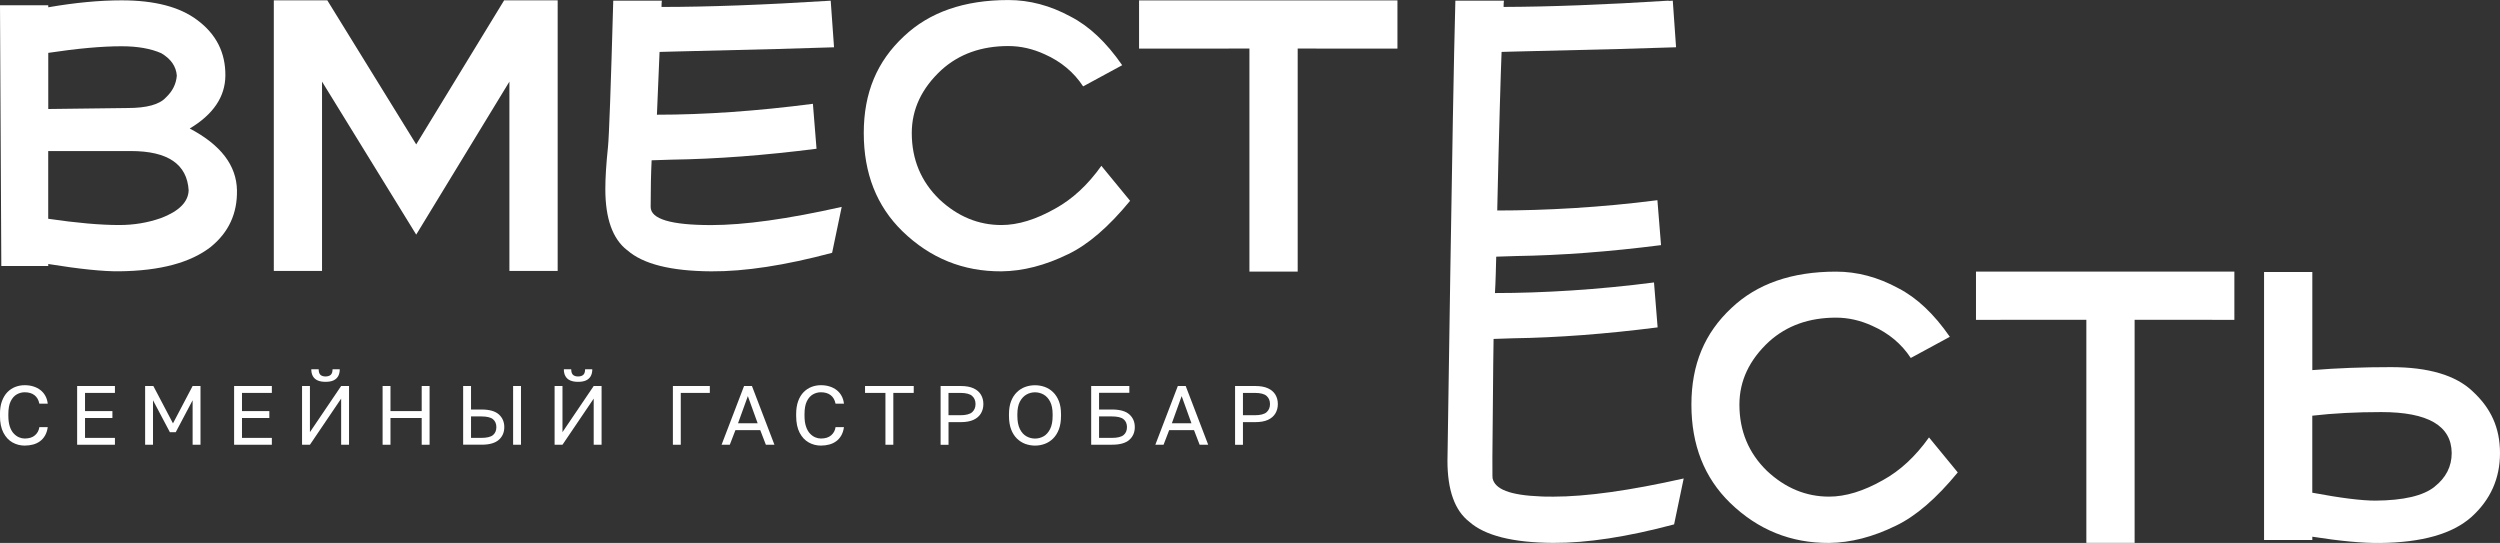 <?xml version="1.0" encoding="UTF-8"?> <svg xmlns="http://www.w3.org/2000/svg" id="_Слой_1" data-name="Слой 1" width="586.91" height="127.46" viewBox="0 0 586.91 127.46"><rect x="0" y="0" width="586.91" height="127.46" fill="#333333" stroke="none"/><defs><style> .cls-1 { fill: none; } .cls-1, .cls-2 { stroke-width: 0px; } .cls-2 { fill: #fff; } </style></defs><rect class="cls-1" x="-975.94" y="-603.03" width="1920" height="1080"></rect><path class="cls-2" d="M44.53,30.18c5.53-3.31,8.33-7.45,8.38-12.41.05-5.43-2.17-9.8-6.67-13.11C42.15,1.6,36.26.08,28.55.08,23.38.08,17.64.62,11.33,1.71v-.47H0l.31,61.21h11.02v-.47c7.4,1.19,12.96,1.76,16.68,1.71,9.57-.1,16.73-2.02,21.49-5.74,4.19-3.41,6.23-7.84,6.13-13.27-.1-5.84-3.8-10.68-11.09-14.51M11.33,12.41c6.83-1.03,12.57-1.55,17.22-1.55,3.72,0,6.83.54,9.31,1.63,2.28,1.35,3.49,3.1,3.65,5.27-.16,1.97-1.01,3.67-2.56,5.12-1.5,1.66-4.5,2.48-9,2.48l-18.62.23v-13.19ZM37.78,51.2c-3.1,1.09-6.36,1.63-9.78,1.63-4.45,0-10.01-.49-16.68-1.47v-15.9h19.39c8.69,0,13.21,3.08,13.58,9.23-.1,2.74-2.28,4.91-6.52,6.52"></path><polygon class="cls-2" points="97.71 33.9 76.84 .08 64.28 .08 64.28 63.61 75.6 63.61 75.6 19.16 97.71 55.08 119.59 19.16 119.59 63.61 130.92 63.61 130.92 .08 118.35 .08 97.71 33.9"></polygon><path class="cls-2" d="M147.25,58.73c3.67,3.26,10.24,4.91,19.7,4.97,7.91.05,17.38-1.4,28.4-4.35l2.25-10.78c-12.67,2.85-22.89,4.27-30.65,4.27-9.46,0-14.2-1.42-14.2-4.27,0-4.29.08-7.94.23-10.94l4.73-.15c10.5-.15,21.83-1.01,33.98-2.56l-.85-10.55c-13.19,1.71-25.4,2.56-36.62,2.56.16-3.88.36-8.79.62-14.74l2.87-.08c19.96-.47,32.66-.8,38.09-1.01l-.78-10.94c-15.57.98-28.81,1.47-39.72,1.47,0-.62.03-1.11.08-1.47h-11.41c-.57,20.43-.98,31.88-1.24,34.37-.42,3.98-.62,7.27-.62,9.85,0,6.93,1.71,11.71,5.12,14.35"></path><path class="cls-2" d="M363.05,116.58c-.14,0-.28,0-.42,0-.28,0-.55-.02-.82-.03-7.48-.28-10.81-1.74-11.4-4.22,0-2.41-.04,3.92-.05-5.08.08-4.75.17-22.87.28-27.68l4.53-.15c10.5-.15,21.83-1.01,33.98-2.56l-.85-10.55c-13.19,1.71-26.12,2.49-37.34,2.49.03-.75.14-1.59.3-8.54l4.71-.15c10.5-.16,21.83-1.01,33.98-2.56l-.85-10.55c-13.19,1.71-26.37,2.42-37.6,2.42,0-.24.02-.6.02-1.05.37-16.85.82-32.06,1-36.18l2.87-.08c19.96-.46,32.66-.8,38.09-1.01l-.77-10.94c-.33.02-.65.04-.98.06v-.06c-15.11.95-28.02,1.44-38.74,1.47,0-.62.03-1.11.08-1.47h-11.4c-.7,24.98-1.86,109.95-1.86,107.98,0,6.93,1.71,11.71,5.12,14.35,3.67,3.26,10.24,4.91,19.7,4.96,7.91.05,17.38-1.4,28.39-4.34l2.25-10.78c-12.67,2.85-22.89,4.27-30.64,4.27-.54,0-1.05,0-1.56-.02"></path><polygon class="cls-2" points="463.89 75.09 489.8 75.07 489.8 127.44 501.13 127.44 501.13 75.07 524.55 75.09 524.55 63.76 463.89 63.76 463.89 75.09"></polygon><polygon class="cls-2" points="267.41 11.41 293.32 11.4 293.32 63.76 304.65 63.76 304.65 11.4 328.07 11.41 328.07 .09 267.41 .09 267.41 11.41"></polygon><path class="cls-2" d="M580.47,91.85c-3.98-3.77-10.37-5.66-19.16-5.66-6.62,0-12.78.23-18.46.7v-23.04h-11.33v62.92h11.33v-.77c6.62,1.04,11.92,1.52,15.9,1.47,9.88-.1,17.04-2.15,21.49-6.13,4.45-4.04,6.67-9.02,6.67-14.97s-2.15-10.58-6.44-14.51M571.55,114.27c-2.64,2.12-7.27,3.21-13.89,3.26-3.26,0-8.2-.62-14.82-1.86v-18.08c4.91-.57,10.32-.85,16.21-.85,10.96,0,16.47,3.21,16.52,9.62,0,3.15-1.34,5.79-4.03,7.91"></path><path class="cls-2" d="M265.3,47.15c-5.02,6.11-9.86,10.28-14.52,12.51-5.39,2.64-10.62,3.99-15.69,4.04-8.96.05-16.7-3.08-23.22-9.4-6.06-5.9-9.09-13.59-9.09-23.07s3.13-16.83,9.4-22.68c6.01-5.7,14.19-8.54,24.55-8.54,4.97,0,9.84,1.29,14.6,3.88,4.35,2.23,8.39,6.03,12.12,11.42l-9.17,4.97c-2.17-3.31-5.18-5.83-9.01-7.53-2.8-1.29-5.65-1.94-8.54-1.94-6.32,0-11.55,1.86-15.69,5.59-4.66,4.3-6.99,9.24-6.99,14.84,0,6.16,2.15,11.34,6.45,15.53,4.3,4.04,9.17,6.06,14.6,6.06,3.88,0,8.1-1.29,12.66-3.88,4.04-2.23,7.64-5.57,10.8-10.02l6.76,8.23Z"></path><path class="cls-2" d="M459.61,110.91c-5.02,6.11-9.86,10.28-14.53,12.51-5.39,2.64-10.62,3.99-15.69,4.04-8.96.05-16.7-3.08-23.22-9.4-6.06-5.9-9.09-13.59-9.09-23.07s3.13-16.83,9.4-22.68c6.01-5.7,14.19-8.54,24.55-8.54,4.97,0,9.84,1.29,14.6,3.88,4.35,2.23,8.39,6.03,12.12,11.42l-9.17,4.97c-2.17-3.31-5.18-5.83-9.01-7.53-2.8-1.29-5.65-1.94-8.54-1.94-6.32,0-11.55,1.87-15.69,5.59-4.66,4.3-6.99,9.24-6.99,14.84,0,6.16,2.15,11.34,6.45,15.53,4.3,4.04,9.17,6.06,14.6,6.06,3.88,0,8.1-1.29,12.66-3.88,4.04-2.23,7.64-5.57,10.8-10.02l6.76,8.23Z"></path><rect class="cls-1" x="-975.94" y="-603.03" width="1920" height="1080"></rect><g><path class="cls-2" d="M5.81,104.61c-1.02,0-1.98-.24-2.86-.73-.88-.49-1.59-1.24-2.14-2.28-.54-1.03-.82-2.36-.82-3.99v-.39c0-1.18.16-2.2.47-3.05.32-.85.74-1.56,1.28-2.11.54-.55,1.16-.96,1.86-1.23.7-.27,1.44-.4,2.2-.4s1.43.1,2.06.3c.62.2,1.17.48,1.64.85.47.37.86.82,1.15,1.36.3.54.48,1.15.56,1.83h-1.97c-.18-.89-.57-1.56-1.16-2.01-.59-.45-1.35-.67-2.28-.67-.64,0-1.26.16-1.85.49-.59.33-1.07.87-1.44,1.62-.37.75-.55,1.76-.55,3.02v.39c0,1,.12,1.84.34,2.52.23.68.53,1.23.92,1.64.38.41.8.71,1.25.9.45.19.89.28,1.33.28,1.02,0,1.83-.25,2.4-.75.58-.5.93-1.14,1.04-1.93h1.97c-.1.76-.32,1.42-.63,1.97-.32.55-.71,1-1.19,1.35-.48.35-1.02.61-1.63.77-.61.16-1.26.25-1.96.25"></path><polygon class="cls-2" points="18.11 104.41 18.11 90.62 26.98 90.62 26.98 92.24 19.96 92.24 19.96 96.51 26.39 96.51 26.39 98.13 19.96 98.13 19.96 102.8 26.98 102.8 26.98 104.41 18.11 104.41"></polygon><polygon class="cls-2" points="34.07 104.41 34.07 90.62 36 90.62 40.61 99.39 45.22 90.62 47.07 90.62 47.07 104.41 45.22 104.41 45.22 93.97 41.26 101.46 39.88 101.46 35.92 93.97 35.92 104.41 34.07 104.41"></polygon><polygon class="cls-2" points="54.96 104.41 54.96 90.62 63.82 90.62 63.82 92.24 56.81 92.24 56.81 96.51 63.23 96.51 63.23 98.13 56.81 98.13 56.81 102.8 63.82 102.8 63.82 104.41 54.96 104.41"></polygon><path class="cls-2" d="M70.91,104.41v-13.79h1.85v10.83l7.33-10.83h1.85v13.79h-1.85v-10.83l-7.33,10.83h-1.85ZM76.42,89.64c-.74,0-1.35-.11-1.85-.33-.5-.22-.87-.56-1.12-1-.25-.44-.37-.98-.37-1.62h1.73c0,.6.14,1.04.41,1.3.28.26.68.39,1.2.39s.95-.13,1.23-.39c.28-.26.42-.7.42-1.3h1.69c0,.64-.13,1.18-.37,1.62-.25.44-.62.77-1.11,1-.49.22-1.11.33-1.86.33"></path><polygon class="cls-2" points="89.82 104.41 89.82 90.62 91.67 90.62 91.67 96.51 99 96.51 99 90.62 100.85 90.62 100.85 104.41 99 104.41 99 98.13 91.67 98.13 91.67 104.41 89.82 104.41"></polygon><path class="cls-2" d="M108.73,104.41v-13.79h1.85v5.52h2.49c1.82,0,3.17.38,4.03,1.14.85.76,1.29,1.76,1.29,2.99s-.43,2.23-1.29,2.99c-.87.76-2.21,1.14-4.03,1.14h-4.34ZM110.58,102.8h2.38c1.32,0,2.24-.22,2.78-.66.52-.44.79-1.06.79-1.86s-.27-1.42-.79-1.86c-.53-.44-1.46-.66-2.78-.66h-2.38v5.04ZM120.46,90.62h1.85v13.79h-1.85v-13.79Z"></path><path class="cls-2" d="M130.2,104.41v-13.79h1.85v10.83l7.33-10.83h1.85v13.79h-1.85v-10.83l-7.33,10.83h-1.85ZM135.71,89.64c-.74,0-1.35-.11-1.85-.33-.5-.22-.87-.56-1.12-1-.25-.44-.37-.98-.37-1.62h1.73c0,.6.14,1.04.41,1.3.28.26.68.39,1.2.39s.95-.13,1.23-.39c.28-.26.42-.7.42-1.3h1.69c0,.64-.13,1.18-.37,1.62-.25.44-.62.77-1.11,1-.49.22-1.11.33-1.86.33"></path><polygon class="cls-2" points="157.97 104.41 157.97 90.62 166.64 90.62 166.64 92.24 159.82 92.24 159.82 104.41 157.97 104.41"></polygon><path class="cls-2" d="M169.4,104.41l5.28-13.79h1.85l5.28,13.79h-2.01l-1.32-3.43h-5.83l-1.32,3.43h-1.93ZM173.26,99.37h4.61l-2.3-6.38-2.31,6.38Z"></path><path class="cls-2" d="M192.73,104.61c-1.02,0-1.98-.24-2.86-.73-.88-.49-1.59-1.24-2.14-2.28-.54-1.03-.82-2.36-.82-3.99v-.39c0-1.18.16-2.2.47-3.05.31-.85.74-1.56,1.28-2.11.54-.55,1.16-.96,1.86-1.23.7-.27,1.44-.4,2.2-.4s1.43.1,2.06.3c.62.2,1.17.48,1.64.85.47.37.86.82,1.15,1.36.3.54.48,1.15.56,1.83h-1.97c-.18-.89-.57-1.56-1.16-2.01-.59-.45-1.35-.67-2.29-.67-.64,0-1.26.16-1.85.49-.59.33-1.07.87-1.44,1.62-.37.75-.55,1.76-.55,3.02v.39c0,1,.12,1.84.35,2.52.23.68.53,1.23.92,1.64.38.41.8.71,1.25.9.45.19.89.28,1.33.28,1.02,0,1.83-.25,2.4-.75.58-.5.93-1.14,1.04-1.93h1.97c-.1.76-.32,1.42-.63,1.97-.32.55-.71,1-1.19,1.35-.48.35-1.02.61-1.63.77-.61.16-1.26.25-1.96.25"></path><polygon class="cls-2" points="207.87 104.41 207.87 92.24 203.08 92.24 203.08 90.62 214.51 90.62 214.51 92.24 209.72 92.24 209.72 104.41 207.87 104.41"></polygon><path class="cls-2" d="M220.82,104.41v-13.79h4.73c1.22,0,2.22.18,3,.54s1.36.86,1.74,1.5c.38.64.57,1.37.57,2.2s-.19,1.54-.57,2.19c-.38.64-.96,1.15-1.74,1.51s-1.78.54-3,.54h-2.87v5.32h-1.85ZM222.67,97.48h2.78c1.31,0,2.24-.24,2.77-.71.53-.47.8-1.11.8-1.91s-.27-1.44-.8-1.91c-.53-.47-1.46-.71-2.77-.71h-2.78v5.24Z"></path><path class="cls-2" d="M242.98,104.61c-.79,0-1.55-.14-2.28-.4-.73-.27-1.38-.69-1.96-1.25-.58-.57-1.04-1.29-1.37-2.17-.33-.88-.5-1.94-.5-3.17v-.39c0-1.18.17-2.2.5-3.05.33-.85.79-1.56,1.37-2.12.58-.56,1.23-.97,1.96-1.23.73-.26,1.49-.39,2.28-.39s1.55.13,2.28.39c.73.26,1.38.67,1.96,1.23.58.56,1.03,1.26,1.37,2.12.33.85.5,1.87.5,3.05v.39c0,1.23-.17,2.29-.5,3.17-.34.88-.79,1.6-1.37,2.17-.58.57-1.23.98-1.96,1.25-.73.27-1.49.4-2.28.4M242.98,102.96c.72,0,1.4-.18,2.02-.53.62-.35,1.13-.93,1.53-1.71.4-.79.59-1.82.59-3.09v-.39c0-1.21-.2-2.19-.59-2.95-.39-.75-.9-1.31-1.53-1.66-.62-.35-1.3-.53-2.02-.53s-1.38.18-2.01.53c-.63.36-1.14.91-1.54,1.66-.39.76-.59,1.74-.59,2.95v.39c0,1.27.2,2.3.59,3.09.39.79.91,1.36,1.54,1.71.63.35,1.3.53,2.01.53"></path><path class="cls-2" d="M256.17,104.41v-13.79h8.96v1.6h-7.11v3.92h3.07c1.83,0,3.17.38,4.03,1.14.86.76,1.29,1.76,1.29,2.99s-.43,2.23-1.29,2.99c-.86.76-2.2,1.14-4.03,1.14h-4.92ZM258.02,102.8h2.98c1.31,0,2.23-.22,2.77-.66.53-.44.8-1.06.8-1.86s-.26-1.42-.8-1.86c-.53-.44-1.45-.66-2.77-.66h-2.98v5.04Z"></path><path class="cls-2" d="M271.23,104.41l5.28-13.79h1.85l5.28,13.79h-2.01l-1.32-3.43h-5.83l-1.32,3.43h-1.93ZM275.1,99.37h4.61l-2.3-6.38-2.3,6.38Z"></path><path class="cls-2" d="M289.95,104.41v-13.79h4.73c1.22,0,2.22.18,3,.54.78.36,1.36.86,1.74,1.5.38.64.57,1.37.57,2.2s-.19,1.54-.57,2.19c-.38.64-.96,1.15-1.74,1.51-.78.36-1.78.54-3,.54h-2.88v5.32h-1.85ZM291.8,97.48h2.78c1.31,0,2.24-.24,2.77-.71.53-.47.8-1.11.8-1.91s-.27-1.44-.8-1.91c-.53-.47-1.45-.71-2.77-.71h-2.78v5.24Z"></path></g></svg> 